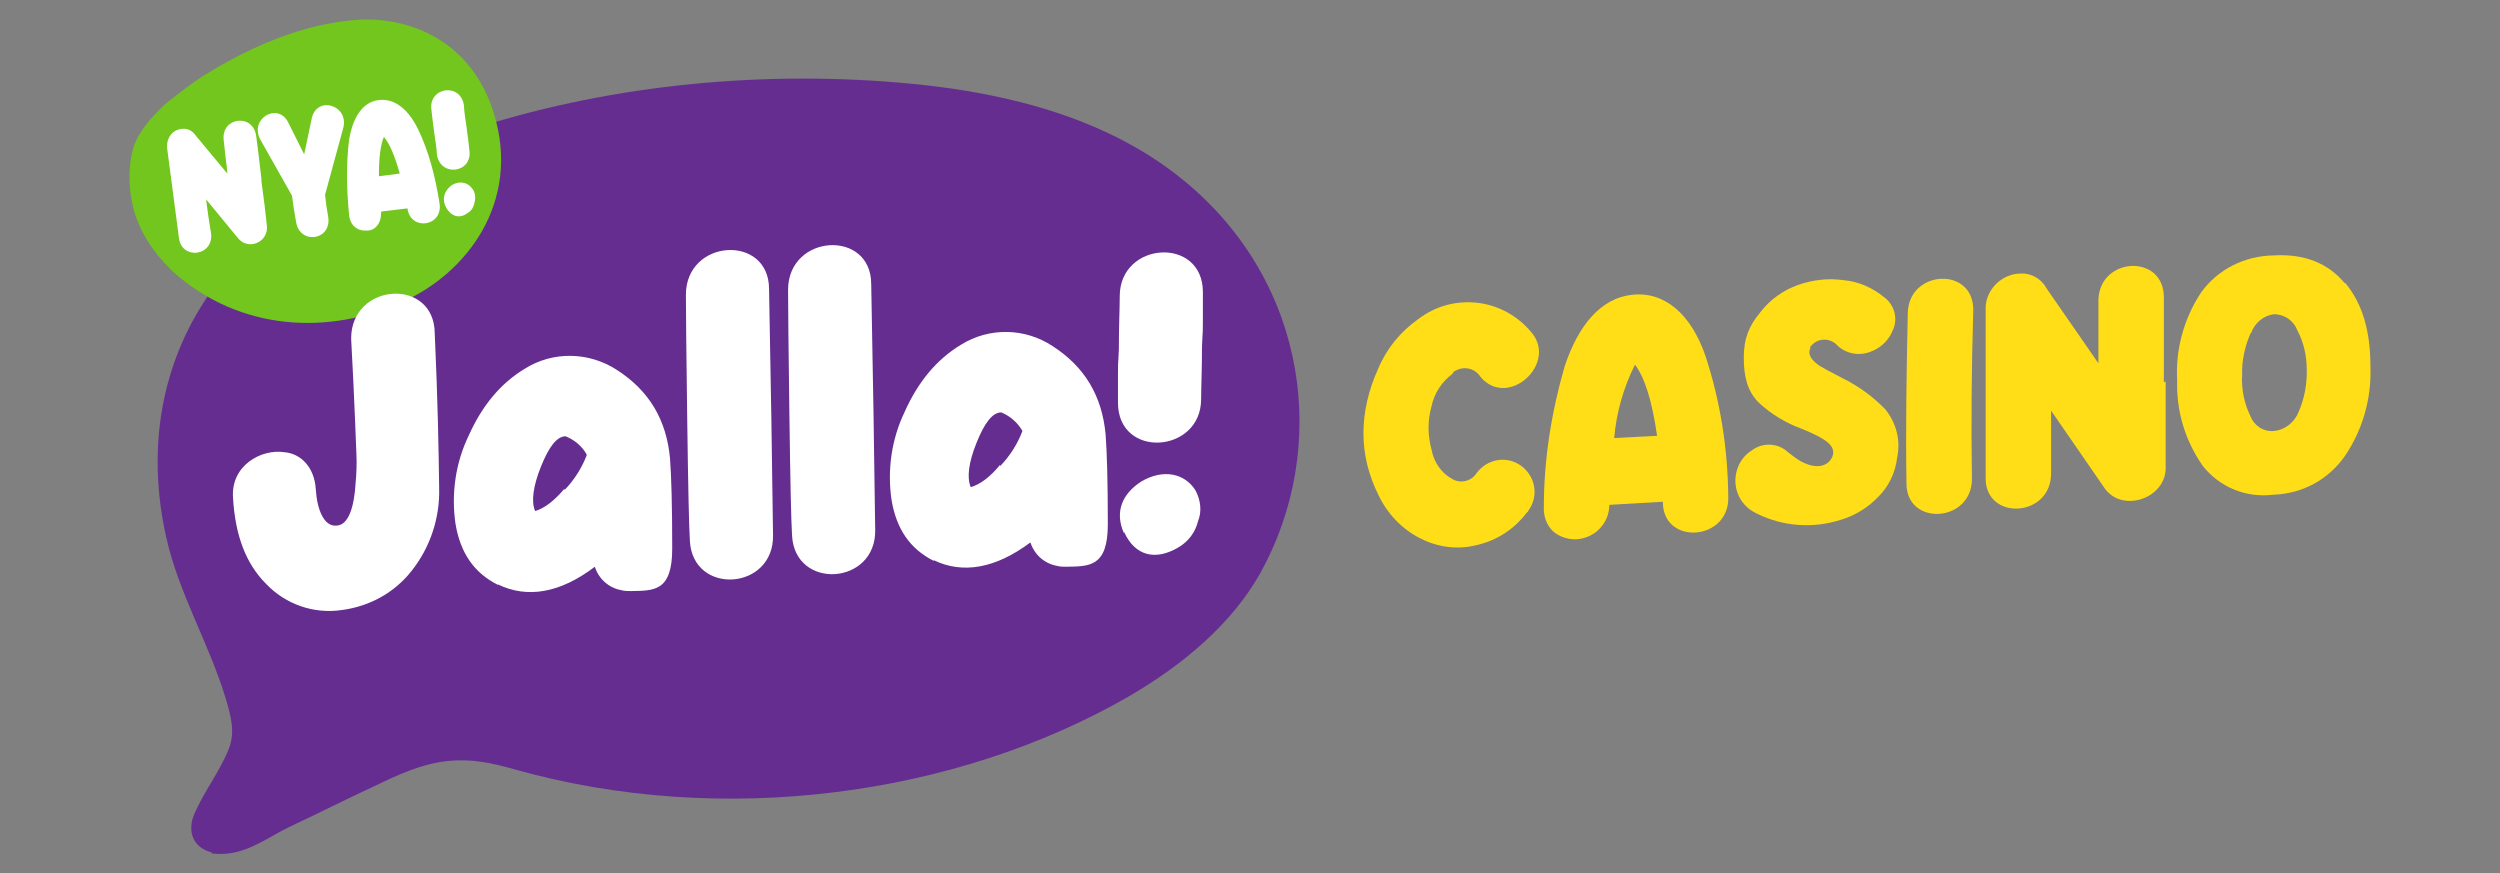 <?xml version="1.0" encoding="UTF-8"?>
<svg id="Layer_1" data-name="Layer 1" xmlns="http://www.w3.org/2000/svg" width="166" height="58" version="1.1" viewBox="0 0 166 58">
  <rect x="0" y="0" width="166" height="58" fill="#808080" stroke="none"/>
  <defs>
    <style>
      .cls-1 {
        fill: #72c61d;
      }

      .cls-1, .cls-2, .cls-3, .cls-4 {
        stroke-width: 0px;
      }

      .cls-2 {
        fill: #662d91;
      }

      .cls-3 {
        fill: #ffde17;
      }

      .cls-4 {
        fill: #fff;
      }
    </style>
  </defs>
  <g id="layer1">
    <path id="path47" class="cls-2" d="M14.066,56.602c-.235-.059-.47-.147-.675-.294-.793-.529-.822-1.498-.499-2.232.646-1.527,1.732-2.878,2.32-4.405.411-1.087.117-2.114-.206-3.23-1.087-3.641-3.142-7.048-3.964-10.748-1.527-6.724-.088-13.684,5.198-18.97,3.905-3.905,9.837-6.49,15.622-8.31,8.986-2.819,18.999-3.788,28.719-2.848,6.666.646,13.126,2.408,18.001,6.402,8.34,6.813,9.69,17.824,5.109,26.076-1.879,3.348-5.08,6.079-8.78,8.222-11.423,6.578-26.927,8.721-40.758,4.816-1.468-.411-2.79-.705-4.346-.558-1.791.176-3.348.91-4.875,1.644-1.909.881-3.817,1.85-5.697,2.731-1.292.617-2.437,1.527-3.964,1.762-.411.059-.822.059-1.233,0h0l.029-.059Z"/>
  </g>
  <g>
    <path class="cls-1" d="M10.918,6.957c-.841.811-1.713,1.743-2.073,2.885-.331,1.142-.331,2.644,0,3.936.391,1.562,1.322,2.975,2.494,4.116,1.172,1.142.09.09.15.15,4.417,3.936,10.336,4.267,15.324,1.953,4.116-1.833,7.812-6.55,5.979-12.469-1.412-4.627-5.318-6.4-8.954-6.22-3.636.24-7.121,1.743-10.186,3.636-.962.571-2.704,1.983-2.704,1.983h0l-.03.03Z"/>
    <g>
      <path class="cls-4" d="M17.348,11.945c.18,1.322.3,2.284.361,2.945.21,1.172-1.232,1.803-1.923.901l-2.103-2.554.15,1.112c.09.481.12.841.18,1.112.21,1.562-1.953,1.833-2.133.331-.09-.661-.21-1.653-.391-2.975-.18-1.322-.3-2.314-.391-2.975-.03-.361.06-.661.27-.931.21-.24.511-.361.841-.361s.601.18.811.481l2.073,2.494c0-.24-.06-.631-.12-1.112-.06-.511-.09-.871-.12-1.112-.18-1.532,1.983-1.803,2.163-.24.09.661.21,1.653.361,2.975h0v-.09h-.03Z"/>
      <path class="cls-4" d="M20.202,10.232l.511-2.434c.391-1.472,2.494-.781,2.073.721l-1.202,4.417.09.751c.06.331.09.571.12.721.24,1.562-1.893,1.863-2.133.331l-.15-.871c-.06-.391-.09-.661-.12-.871l-2.103-3.726c-.751-1.382,1.142-2.494,1.833-1.172l1.052,2.103h0l.03.03Z"/>
      <path class="cls-4" d="M23.177,9.3c.24-1.502.901-2.494,1.893-2.644,1.082-.18,2.043.571,2.704,1.953.661,1.382,1.112,2.975,1.412,4.898.24,1.532-1.923,1.863-2.133.331l-1.743.21c0,.361-.06.661-.24.901s-.421.361-.691.361-.511,0-.781-.21c-.24-.18-.391-.481-.421-.841-.18-1.863-.18-3.485,0-4.958h-.03.03ZM26.542,11.524c-.331-1.202-.691-2.013-1.052-2.434-.24.571-.331,1.442-.331,2.614l1.382-.18h0Z"/>
      <path class="cls-4" d="M30.989,8.519c.09.661.15,1.142.18,1.472.21,1.502-1.953,1.803-2.163.24,0-.331-.09-.811-.18-1.472-.09-.661-.15-1.172-.18-1.472-.21-1.502,1.953-1.833,2.163-.27,0,.331.09.841.18,1.502ZM29.637,13.807c-.3-.541-.18-1.052.27-1.442.511-.391,1.112-.3,1.442.15.18.21.24.511.18.841-.06.331-.18.601-.421.751-.541.421-1.082.331-1.472-.3h0Z"/>
    </g>
  </g>
  <g>
    <path class="cls-3" d="M96.434,24.829c-.705.529-1.204,1.292-1.38,2.144-.264.94-.264,1.909,0,2.878.147.822.646,1.556,1.351,1.938.558.352,1.292.176,1.644-.382.705-.94,1.997-1.175,2.966-.47.94.705,1.175,1.997.47,2.966,0,.059-.059.088-.117.147-.822,1.087-1.997,1.85-3.318,2.144-1.263.323-2.584.147-3.729-.441-1.233-.617-2.202-1.644-2.79-2.878-.646-1.292-.998-2.672-.998-4.111s.352-2.907.969-4.258c.558-1.351,1.498-2.496,2.672-3.318,1.116-.852,2.467-1.233,3.876-1.087s2.702.852,3.612,1.938c1.821,2.085-1.527,5.139-3.348,2.995-.352-.558-1.087-.763-1.674-.411-.059,0-.117.059-.147.117h0l-.059.088Z"/>
    <path class="cls-3" d="M103.892,24.33c.91-2.76,2.437-4.551,4.493-4.757,2.173-.235,3.905,1.321,4.845,4.023.998,3.025,1.498,6.196,1.527,9.397.088,2.937-4.346,3.26-4.346.323l-3.553.206c0,.646-.264,1.233-.734,1.674-.411.382-.94.587-1.498.617-.558,0-1.087-.176-1.498-.529-.441-.411-.646-1.028-.617-1.615,0-3.142.499-6.284,1.38-9.338h0ZM110.03,28.94c-.323-2.291-.822-3.876-1.468-4.728-.763,1.527-1.233,3.171-1.38,4.875l2.819-.147h.029Z"/>
    <path class="cls-3" d="M120.219,23.096c-.206.382,0,.793.617,1.204.088.059.558.323,1.468.793,1.087.529,2.055,1.233,2.878,2.085.734.91,1.028,2.055.793,3.171-.117,1.028-.558,1.967-1.292,2.672-.675.705-1.556,1.233-2.467,1.498-1.85.587-3.817.441-5.55-.411-1.233-.558-1.762-1.938-1.233-3.171.176-.411.499-.793.881-1.028.734-.558,1.762-.499,2.408.117l.235.176c1.057.881,2.261,1.057,2.702.147.294-.734-.382-1.204-2.026-1.879-1.057-.382-2.026-.969-2.848-1.732-.734-.734-.998-1.674-.998-2.995s.382-2.144,1.087-2.995c.646-.852,1.527-1.468,2.496-1.821.998-.352,2.026-.47,3.054-.323.998.088,1.909.499,2.702,1.145.675.499.91,1.439.558,2.173-.264.675-.822,1.204-1.498,1.439-.763.294-1.615.117-2.173-.411-.411-.47-1.116-.529-1.586-.147-.088.059-.147.147-.235.235h0v.059h.029Z"/>
    <path class="cls-3" d="M130.937,31.788c0,2.937-4.346,3.171-4.346.323-.059-3.612,0-7.4.088-11.335.059-2.878,4.405-3.113,4.346-.147-.117,3.905-.147,7.635-.088,11.188h0v-.029Z"/>
    <path class="cls-3" d="M143.799,25.328v5.579c.147,2.173-2.907,3.23-4.082,1.468l-3.524-5.109v4.17c0,2.937-4.346,3.171-4.346.323v-11.305c0-1.233,1.116-2.32,2.378-2.291h.176c.646.059,1.204.441,1.498.998l3.436,4.963v-4.199c.059-2.878,4.375-3.113,4.346-.147v5.609h0l.117-.059Z"/>
    <path class="cls-3" d="M155.721,18.78c1.145,1.38,1.674,3.201,1.674,5.521.088,2.114-.499,4.229-1.703,5.99-1.087,1.556-2.819,2.496-4.728,2.555-1.821.235-3.583-.499-4.698-1.909-1.175-1.674-1.762-3.641-1.703-5.667-.117-2.055.441-4.111,1.586-5.844,1.116-1.556,2.907-2.437,4.816-2.467,2.026-.117,3.612.499,4.728,1.85h0l.029-.029ZM149.437,22.127c-.382.881-.587,1.821-.558,2.731-.059.94.117,1.879.529,2.731.235.646.852,1.087,1.556,1.028.763-.059,1.409-.587,1.674-1.292.382-.881.558-1.85.529-2.79,0-.91-.206-1.821-.617-2.584-.235-.646-.852-1.087-1.556-1.087-.705.088-1.292.587-1.527,1.263h-.029Z"/>
  </g>
  <g>
    <path class="cls-4" d="M29.159,32.405c.059,1.967-.587,3.935-1.821,5.491-1.145,1.468-2.819,2.378-4.669,2.614-1.85.264-3.7-.382-4.992-1.732-1.38-1.38-2.055-3.26-2.202-5.697-.176-2.173,1.879-3.289,3.406-3.054,1.116.088,1.997,1.028,2.085,2.437s.558,2.496,1.351,2.437c.852,0,1.204-1.321,1.292-2.79.059-.646.088-1.292.059-1.909l-.088-2.202-.117-2.643-.147-2.878c0-3.729,5.521-4.082,5.55-.352.206,4.493.264,7.928.294,10.307h0v-.029Z"/>
    <path class="cls-4" d="M33.065,38.836c-1.586-.793-2.496-2.114-2.819-4.052-.294-1.997,0-4.052.881-5.873.881-1.967,2.114-3.465,3.729-4.434,1.879-1.175,4.258-1.116,6.108.088,2.144,1.38,3.289,3.318,3.524,5.873.088,1.145.147,3.113.147,5.99s-1.233,2.79-2.76,2.819c-.206,0-.411,0-.617-.059-.822-.147-1.498-.734-1.762-1.556-2.32,1.762-4.493,2.114-6.431,1.175h0v.029ZM37.499,32.523c.646-.675,1.145-1.468,1.468-2.32-.294-.558-.822-.998-1.409-1.233-.587,0-1.116.705-1.644,2.026s-.646,2.32-.382,2.937c.617-.176,1.263-.675,1.938-1.468h0l.029.059Z"/>
    <path class="cls-4" d="M51.329,35.518c.088,3.7-5.344,4.052-5.521.382-.059-.94-.117-3.583-.176-8.046-.059-4.463-.088-7.224-.088-8.281,0-3.729,5.521-4.052,5.521-.382.117,6.049.206,11.54.264,16.327h0Z"/>
    <path class="cls-4" d="M58.113,35.165c.088,3.7-5.344,4.052-5.521.382-.059-.94-.117-3.583-.176-8.017-.059-4.434-.088-7.224-.088-8.281,0-3.729,5.521-4.052,5.521-.382.117,6.049.206,11.54.264,16.327h0v-.029Z"/>
    <path class="cls-4" d="M62.018,37.25c-1.586-.793-2.496-2.114-2.819-4.052-.294-1.997,0-4.052.881-5.873.881-1.967,2.114-3.465,3.729-4.434,1.879-1.175,4.258-1.116,6.079.088,2.144,1.38,3.289,3.318,3.524,5.873.088,1.145.147,3.113.147,5.961s-1.233,2.79-2.76,2.819c-.206,0-.411,0-.617-.059-.822-.147-1.498-.734-1.762-1.556-2.32,1.732-4.493,2.114-6.431,1.175h0l.029.059ZM66.423,30.937c.646-.675,1.145-1.468,1.468-2.32-.323-.558-.822-.998-1.409-1.233-.587,0-1.116.705-1.644,2.026s-.646,2.291-.382,2.937c.617-.176,1.292-.675,1.938-1.468h0l.029.059Z"/>
    <path class="cls-4" d="M79.813,22.979c0,1.586-.059,2.76-.059,3.524,0,3.612-5.521,3.994-5.521.235s0-1.938.059-3.524c0-1.586.059-2.76.059-3.553,0-3.641,5.521-3.994,5.521-.264s0,1.967-.059,3.583h0ZM74.616,35.371c-.587-1.351-.147-2.555,1.175-3.406,1.468-.852,2.878-.529,3.583.587.352.646.441,1.409.176,2.055-.176.734-.646,1.351-1.292,1.732-1.527.91-2.878.587-3.612-.998h0l-.029.029Z"/>
  </g>
</svg>